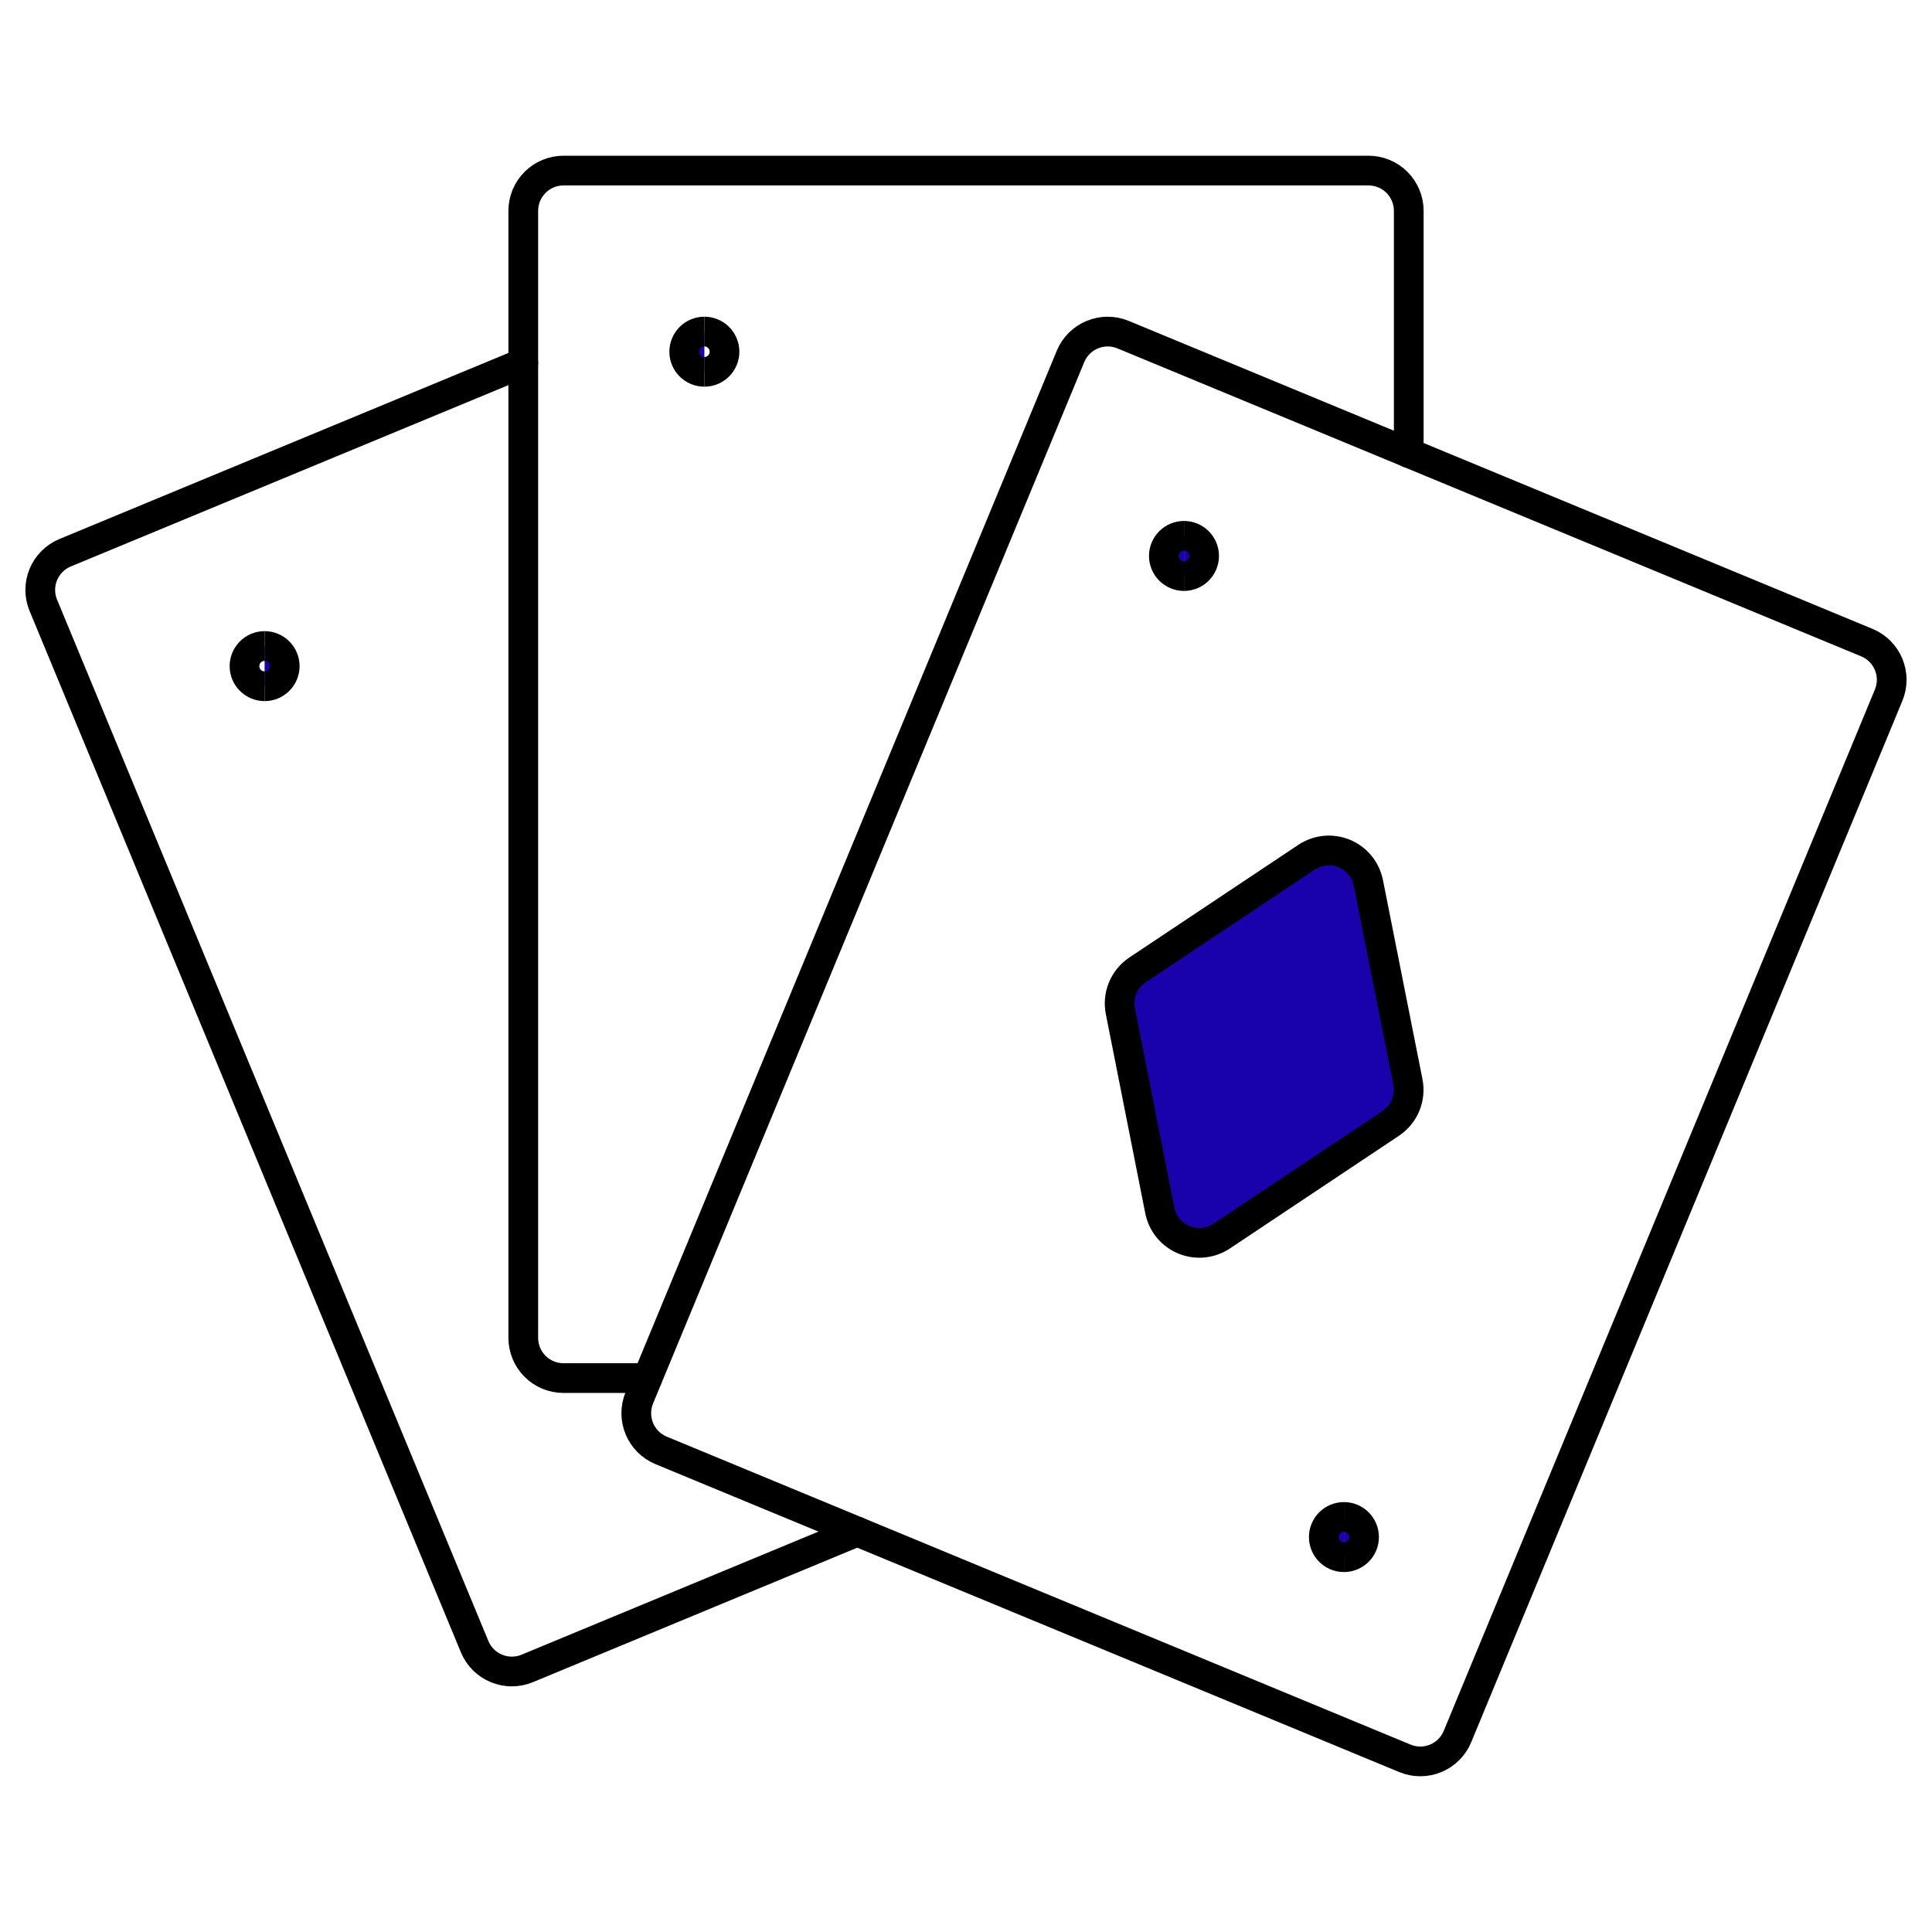 <svg width="65" height="65" viewBox="0 0 65 65" fill="none" xmlns="http://www.w3.org/2000/svg">
<path d="M39.022 40.725L37.695 34.022C37.643 33.76 37.669 33.488 37.772 33.24C37.874 32.993 38.047 32.782 38.269 32.633L43.957 28.841C44.142 28.718 44.355 28.641 44.576 28.619C44.798 28.598 45.021 28.631 45.227 28.716C45.432 28.801 45.614 28.936 45.755 29.108C45.896 29.28 45.993 29.484 46.037 29.702L47.367 36.405C47.419 36.668 47.391 36.94 47.289 37.188C47.186 37.435 47.012 37.646 46.79 37.795L41.102 41.587C40.917 41.71 40.704 41.786 40.483 41.808C40.261 41.83 40.038 41.797 39.832 41.711C39.626 41.626 39.445 41.492 39.303 41.32C39.162 41.148 39.066 40.944 39.022 40.725Z" fill="#1901AC" stroke="black" stroke-linecap="round" stroke-linejoin="round"/>
<path d="M36.016 11.992L21.51 47.027C21.224 47.718 21.552 48.511 22.243 48.797L47.266 59.157C47.957 59.444 48.749 59.115 49.035 58.424L63.541 23.389C63.827 22.698 63.499 21.906 62.808 21.62L37.785 11.259C37.094 10.973 36.302 11.302 36.016 11.992Z" stroke="black" stroke-linecap="round" stroke-linejoin="round"/>
<path d="M21.781 46.364H18.959C18.599 46.364 18.255 46.221 18.001 45.968C17.747 45.714 17.605 45.369 17.605 45.01V7.093C17.605 6.734 17.747 6.39 18.001 6.136C18.255 5.882 18.599 5.739 18.959 5.739H46.042C46.401 5.739 46.746 5.882 47 6.136C47.253 6.39 47.396 6.734 47.396 7.093V15.24" stroke="black" stroke-linecap="round" stroke-linejoin="round"/>
<path d="M28.841 51.529L17.737 56.133C17.405 56.27 17.032 56.27 16.701 56.132C16.369 55.995 16.106 55.731 15.968 55.399L1.457 20.364C1.32 20.032 1.32 19.659 1.458 19.328C1.596 18.996 1.859 18.733 2.191 18.596L17.604 12.209" stroke="black" stroke-linecap="round" stroke-linejoin="round"/>
<path d="M8.903 23.088C8.529 23.088 8.226 22.785 8.226 22.412C8.226 22.038 8.529 21.734 8.903 21.734" stroke="black"/>
<path d="M8.902 23.088C9.276 23.088 9.579 22.785 9.579 22.412C9.579 22.038 9.276 21.734 8.902 21.734" fill="#1901AC"/>
<path d="M8.902 23.088C9.276 23.088 9.579 22.785 9.579 22.412C9.579 22.038 9.276 21.734 8.902 21.734" stroke="black"/>
<path d="M23.698 12.51C23.324 12.51 23.02 12.207 23.02 11.833C23.02 11.459 23.324 11.155 23.698 11.155" fill="#1901AC"/>
<path d="M23.698 12.51C23.324 12.51 23.02 12.207 23.02 11.833C23.02 11.459 23.324 11.155 23.698 11.155" stroke="black"/>
<path d="M23.698 12.51C24.072 12.51 24.375 12.207 24.375 11.833C24.375 11.459 24.072 11.155 23.698 11.155" stroke="black"/>
<path d="M39.834 19.381C39.46 19.381 39.157 19.078 39.157 18.704C39.157 18.33 39.46 18.027 39.834 18.027" fill="#1901AC"/>
<path d="M39.834 19.381C39.46 19.381 39.157 19.078 39.157 18.704C39.157 18.33 39.46 18.027 39.834 18.027" stroke="black"/>
<path d="M39.834 19.381C40.208 19.381 40.511 19.078 40.511 18.704C40.511 18.33 40.208 18.027 39.834 18.027" fill="#1901AC"/>
<path d="M39.834 19.381C40.208 19.381 40.511 19.078 40.511 18.704C40.511 18.33 40.208 18.027 39.834 18.027" stroke="black"/>
<path d="M45.215 52.39C44.841 52.39 44.538 52.087 44.538 51.713C44.538 51.339 44.841 51.036 45.215 51.036" fill="#1901AC"/>
<path d="M45.215 52.39C44.841 52.39 44.538 52.087 44.538 51.713C44.538 51.339 44.841 51.036 45.215 51.036" stroke="black"/>
<path d="M45.215 52.39C45.589 52.39 45.892 52.087 45.892 51.713C45.892 51.339 45.589 51.036 45.215 51.036" fill="#1901AC"/>
<path d="M45.215 52.39C45.589 52.39 45.892 52.087 45.892 51.713C45.892 51.339 45.589 51.036 45.215 51.036" stroke="black"/>
</svg>
